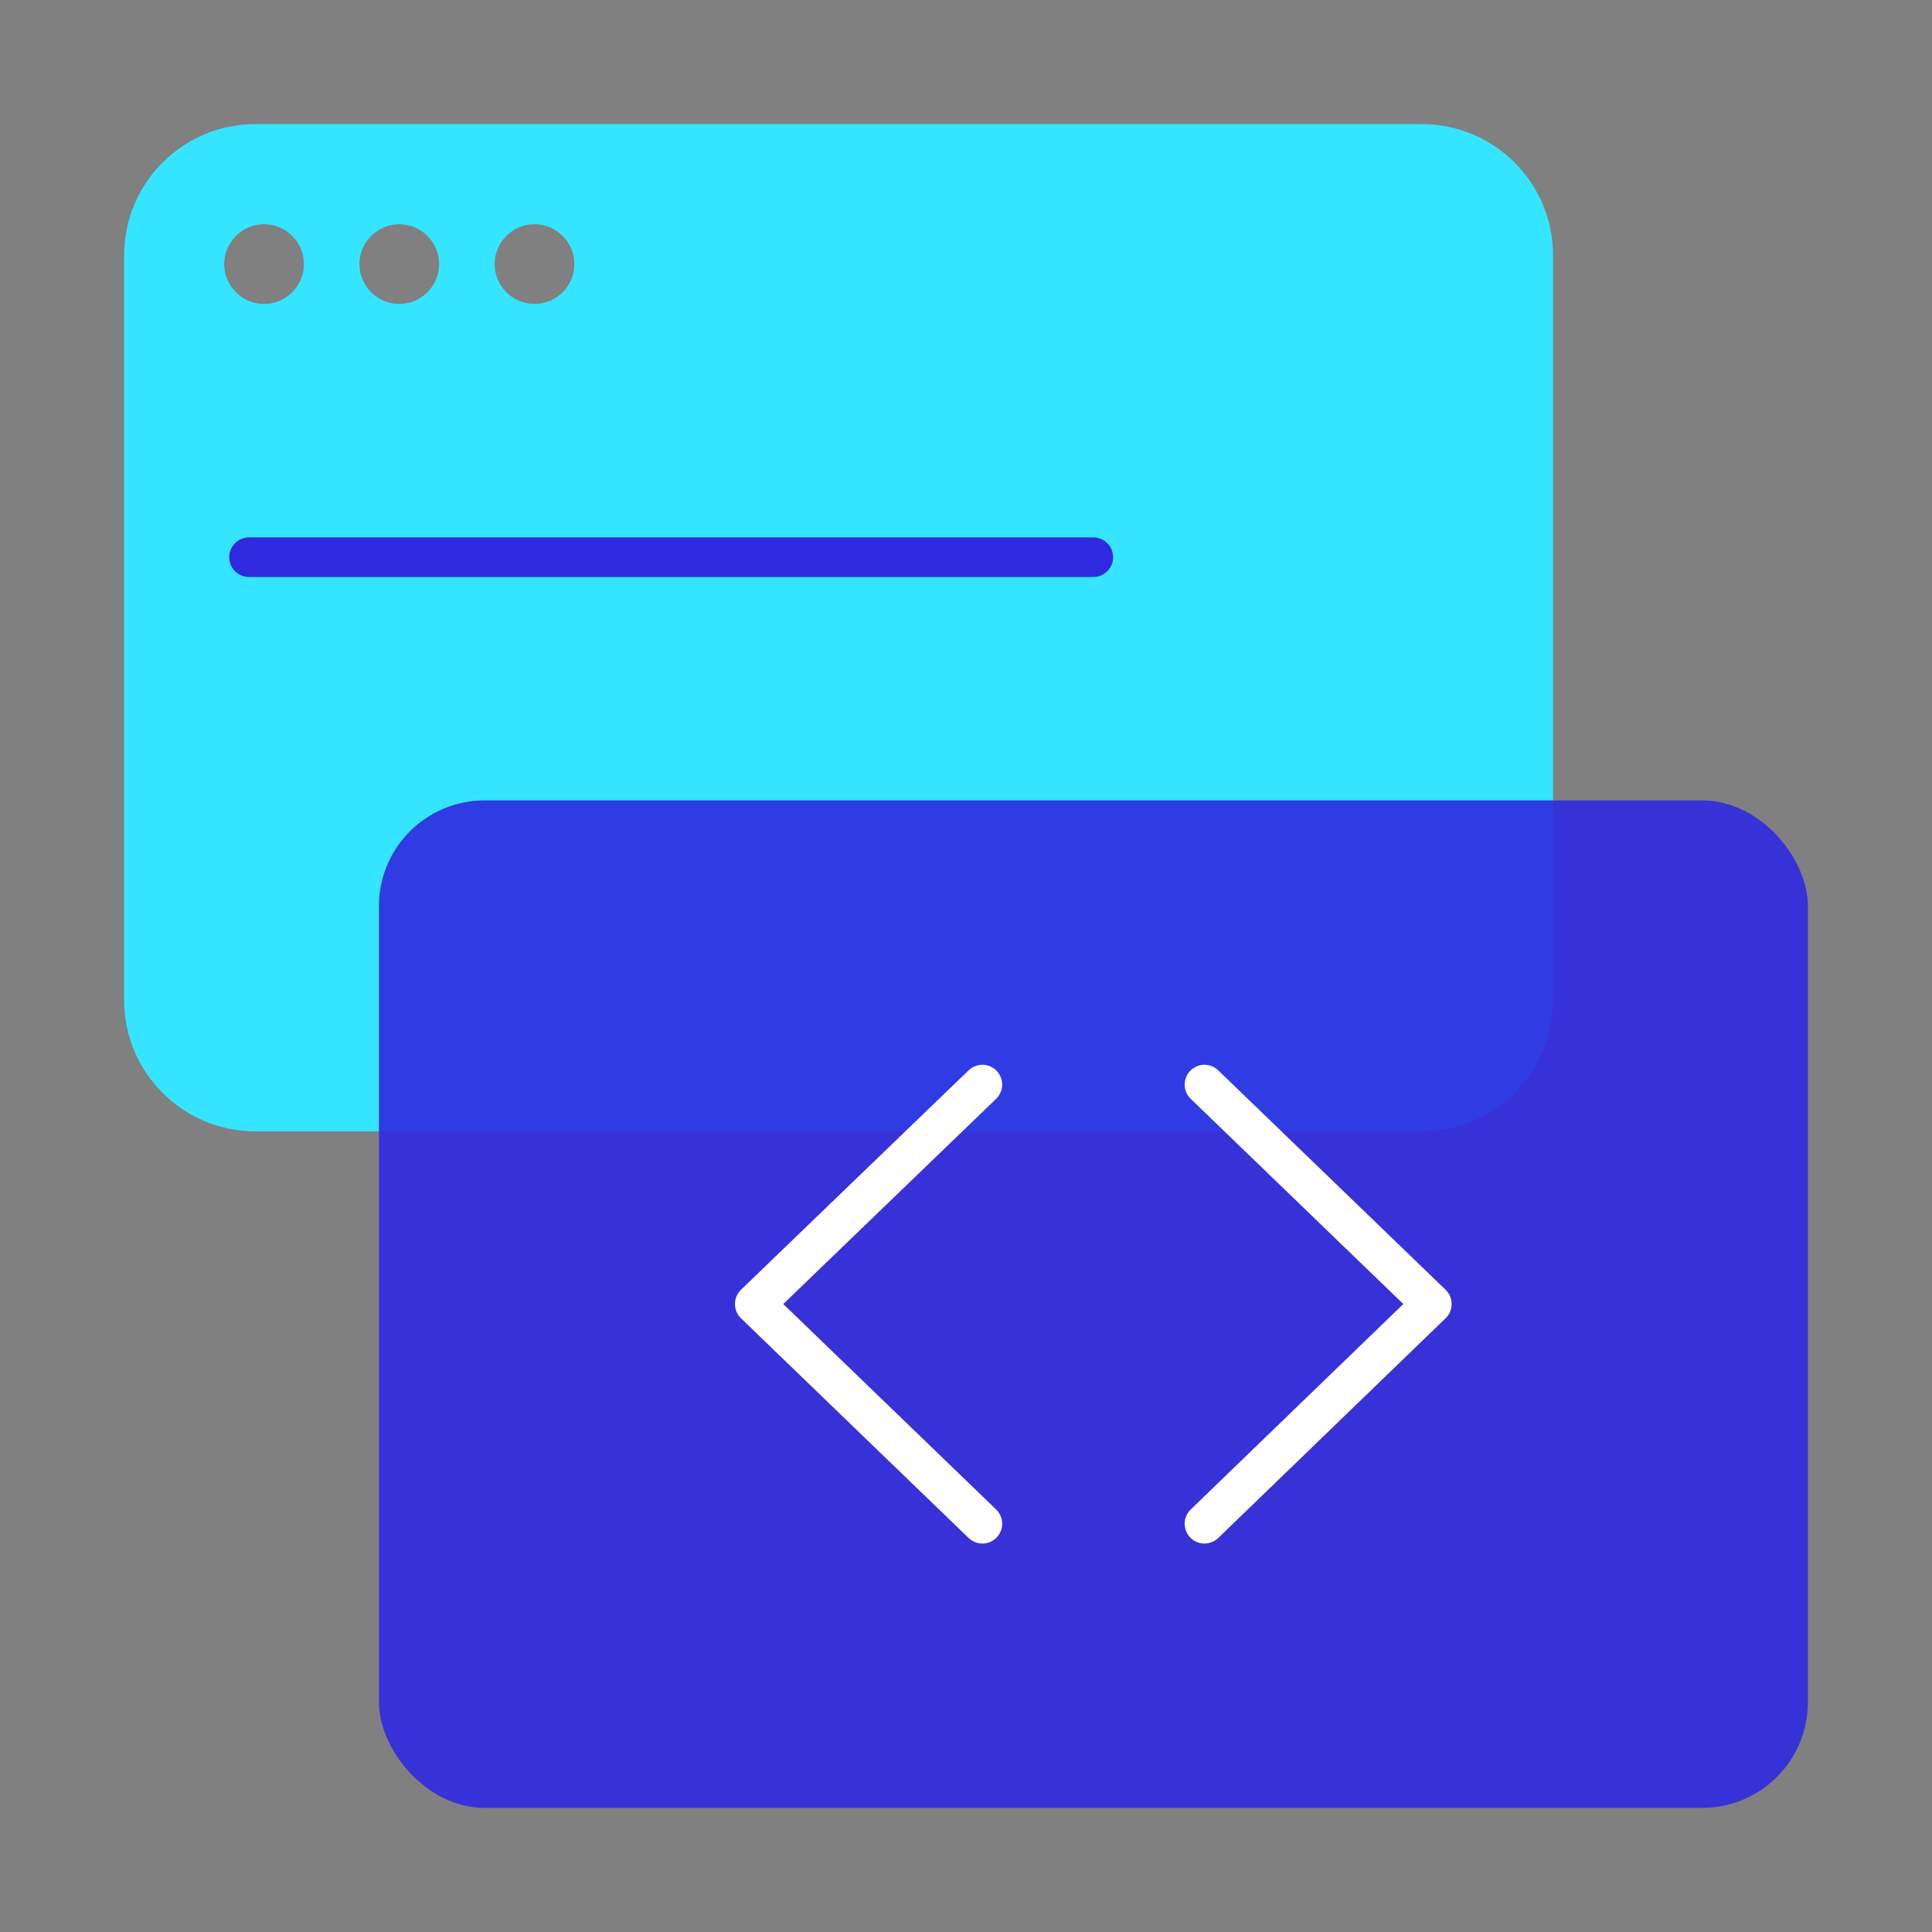 <?xml version="1.0" encoding="UTF-8"?><svg id="Layer_2" xmlns="http://www.w3.org/2000/svg" viewBox="0 0 73.16 73.16"><rect x="0" y="0" width="73.16" height="73.16" fill="#808080" stroke="none"/><defs><style>.cls-1{stroke:#2f2ae0;}.cls-1,.cls-2,.cls-3{fill:none;}.cls-1,.cls-3{stroke-linecap:round;stroke-linejoin:round;stroke-width:1.5px;}.cls-2,.cls-4,.cls-5{stroke-width:0px;}.cls-4{fill:#2f2ae0;opacity:.9;}.cls-5{fill:#35e5ff;}.cls-3{stroke:#fff;}</style></defs><g id="Layer_16"><path class="cls-5" d="m53.84,4.7H9.67c-2.75,0-4.97,2.23-4.97,4.97v28.2c0,2.75,2.23,4.97,4.97,4.97h44.17c2.75,0,4.97-2.23,4.97-4.97V9.67c0-2.75-2.23-4.97-4.97-4.97ZM10,11.51c-.83,0-1.51-.68-1.51-1.51s.68-1.51,1.51-1.51,1.51.68,1.51,1.51-.68,1.51-1.51,1.51Zm5.12,0c-.83,0-1.51-.68-1.51-1.51s.68-1.51,1.51-1.51,1.51.68,1.51,1.51-.68,1.51-1.51,1.51Zm5.12,0c-.83,0-1.51-.68-1.51-1.51s.68-1.51,1.51-1.51,1.51.68,1.51,1.51-.68,1.51-1.51,1.51Z"/><rect class="cls-4" x="14.35" y="30.31" width="54.11" height="38.15" rx="4" ry="4"/><polyline class="cls-3" points="45.61 41.07 54.22 49.38 45.61 57.7"/><polyline class="cls-3" points="37.2 57.7 28.58 49.38 37.2 41.07"/><line class="cls-1" x1="9.43" y1="21.1" x2="41.4" y2="21.1"/><rect class="cls-2" width="73.16" height="73.16"/></g></svg>
